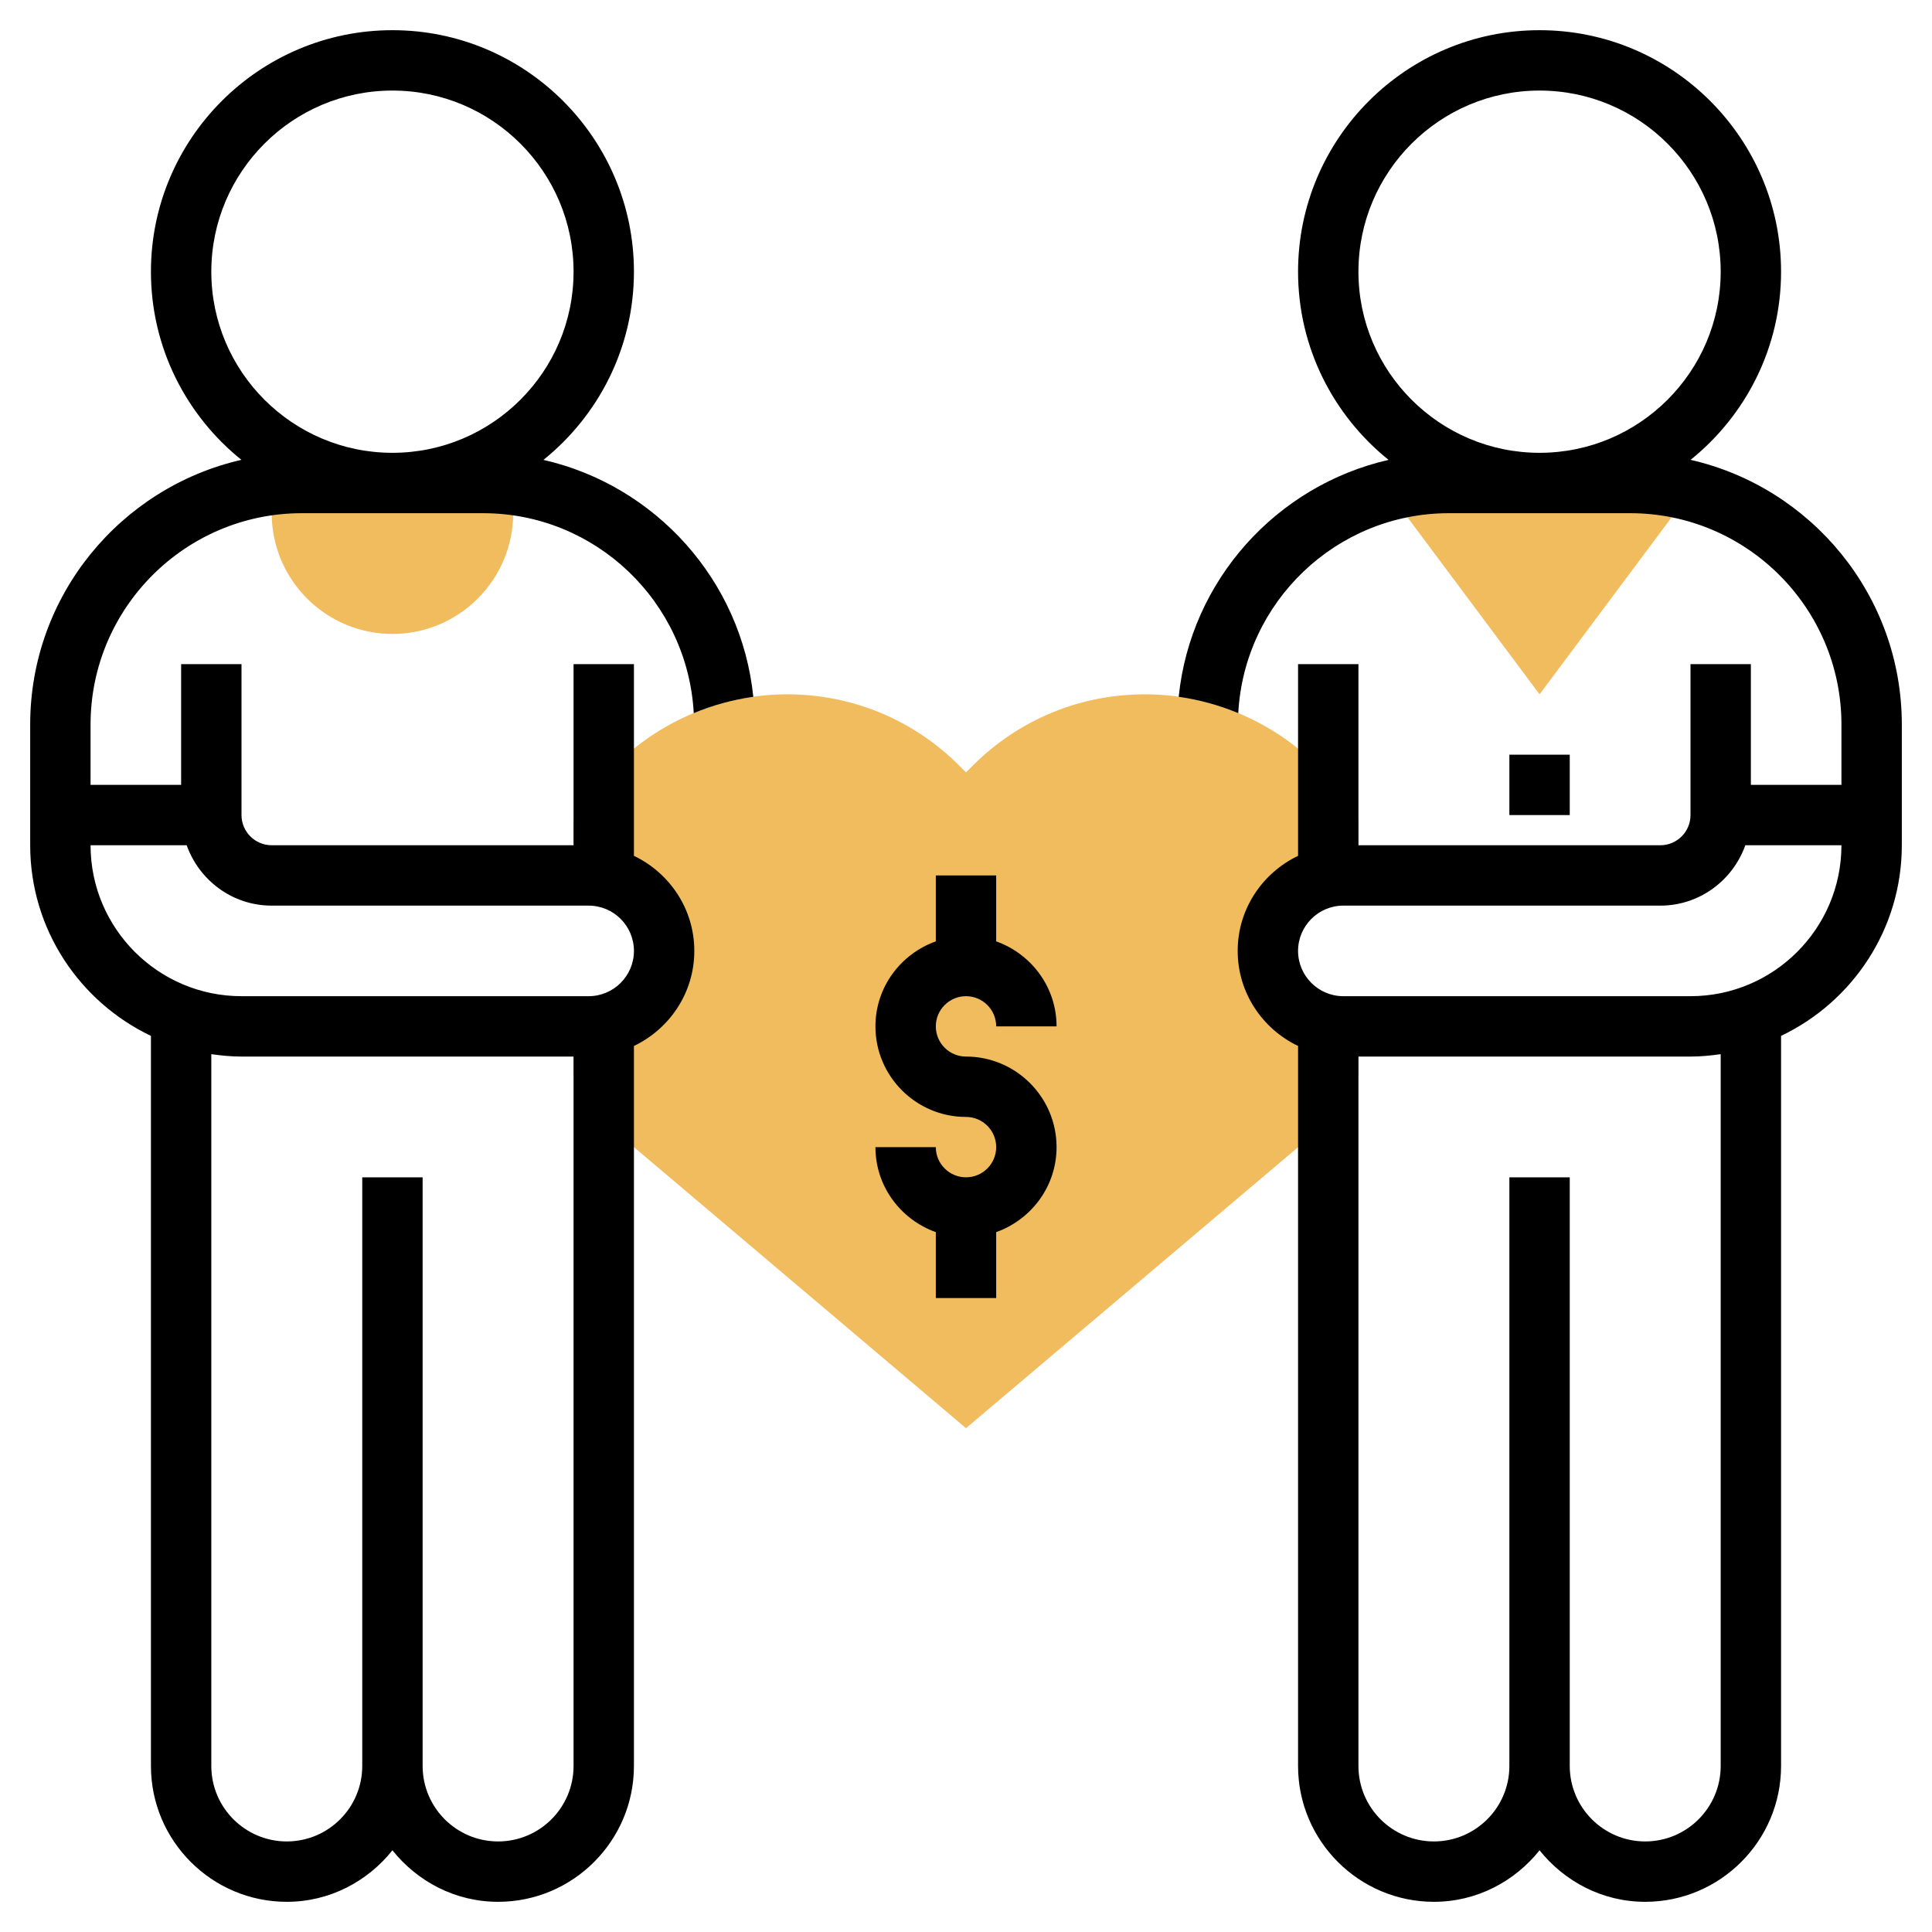 <?xml version="1.0" encoding="UTF-8"?> <svg xmlns="http://www.w3.org/2000/svg" id="Layer_35" height="512" viewBox="0 0 64 64" width="512"> <g fill="#f0bc5e"> <path d="m9 17c0 2.206 1.794 4 4 4s4-1.794 4-4c0-.323-.052-.639-.128-.951-.287-.031-.577-.049-.872-.049h-3-3c-.295 0-.585.018-.872.05-.076.311-.128.627-.128.95z"></path> <path d="m45.977 16.268 5.023 6.732 5.023-6.732c-.647-.169-1.323-.268-2.023-.268h-3-3c-.7 0-1.376.099-2.023.268z"></path> <path d="m44.5 34c-1.381 0-2.5-1.119-2.5-2.5s1.119-2.5 2.5-2.5h.501v-1.831l-.142-.237c-1.451-2.425-4.106-3.932-6.93-3.932-2.155 0-4.183.84-5.707 2.364l-.222.222-.222-.222c-1.524-1.524-3.551-2.364-5.707-2.364-2.823 0-5.479 1.506-6.93 3.931l-.141.237v1.832h.5c1.381 0 2.5 1.119 2.5 2.5s-1.119 2.5-2.5 2.5h-.501v1.621l.142.237c.458.766 1.036 1.447 1.718 2.023l11.141 9.429 11.142-9.428c.682-.576 1.26-1.258 1.718-2.025l.142-.237v-1.62z"></path> </g> <path d="m56.003 15.233c1.825-1.468 2.997-3.715 2.997-6.233 0-4.411-3.589-8-8-8s-8 3.589-8 8c0 2.519 1.173 4.766 2.998 6.234-3.711.848-6.559 3.987-6.952 7.849.681.097 1.344.279 1.973.541.197-3.685 3.249-6.624 6.981-6.624h3 3c3.859 0 7 3.14 7 7v2h-3v-4h-2v5c0 .551-.448 1-1 1h-10v-6h-2v6.351c-1.178.564-2 1.758-2 3.149s.822 2.585 2 3.149v23.851c0 2.481 2.019 4.5 4.5 4.5 1.421 0 2.675-.675 3.5-1.706.825 1.031 2.079 1.706 3.5 1.706 2.481 0 4.5-2.019 4.5-4.5v-24.185c2.361-1.126 4-3.53 4-6.315v-4c0-4.273-2.996-7.853-6.997-8.767zm-11.003-6.233c0-3.309 2.691-6 6-6s6 2.691 6 6-2.691 6-6 6-6-2.691-6-6zm12 49.5c0 1.379-1.121 2.5-2.5 2.5s-2.5-1.121-2.5-2.5v-19.5h-2v19.5c0 1.379-1.121 2.5-2.5 2.5s-2.5-1.121-2.5-2.5v-23.5h11c.34 0 .672-.033 1-.08zm-1-25.5h-11.5c-.827 0-1.5-.673-1.5-1.5s.673-1.5 1.5-1.5h10.5c1.302 0 2.402-.839 2.816-2h3.184c0 2.757-2.243 5-5 5z"></path> <path d="m10 17h3 3c3.732 0 6.784 2.939 6.981 6.624.629-.262 1.291-.444 1.973-.541-.393-3.862-3.241-7.002-6.952-7.849 1.825-1.468 2.998-3.715 2.998-6.234 0-4.411-3.589-8-8-8s-8 3.589-8 8c0 2.518 1.172 4.765 2.997 6.233-4.001.914-6.997 4.494-6.997 8.767v4c0 2.785 1.639 5.189 4 6.315v24.185c0 2.481 2.019 4.5 4.5 4.5 1.421 0 2.675-.675 3.5-1.706.825 1.031 2.079 1.706 3.5 1.706 2.481 0 4.5-2.019 4.5-4.5v-23.851c1.178-.564 2-1.758 2-3.149s-.822-2.585-2-3.149v-6.351h-2v6h-10c-.552 0-1-.449-1-1v-5h-2v4h-3v-2c0-3.86 3.141-7 7-7zm-3-8c0-3.309 2.691-6 6-6s6 2.691 6 6-2.691 6-6 6-6-2.691-6-6zm9.5 52c-1.379 0-2.5-1.121-2.5-2.5v-19.5h-2v19.5c0 1.379-1.121 2.5-2.5 2.5s-2.5-1.121-2.5-2.5v-23.58c.328.047.66.08 1 .08h11v23.5c0 1.379-1.121 2.5-2.5 2.5zm-10.316-33c.414 1.161 1.514 2 2.816 2h10.5c.827 0 1.5.673 1.5 1.5s-.673 1.5-1.5 1.5h-11.5c-2.757 0-5-2.243-5-5z"></path> <path d="m32 33c.552 0 1 .448 1 1h2c0-1.302-.839-2.402-2-2.816v-2.184h-2v2.184c-1.161.414-2 1.514-2 2.816 0 1.654 1.346 3 3 3 .552 0 1 .448 1 1s-.448 1-1 1-1-.448-1-1h-2c0 1.302.839 2.402 2 2.816v2.184h2v-2.184c1.161-.414 2-1.514 2-2.816 0-1.654-1.346-3-3-3-.552 0-1-.448-1-1s.448-1 1-1z"></path> <path d="m50 25h2v2h-2z"></path> </svg> 